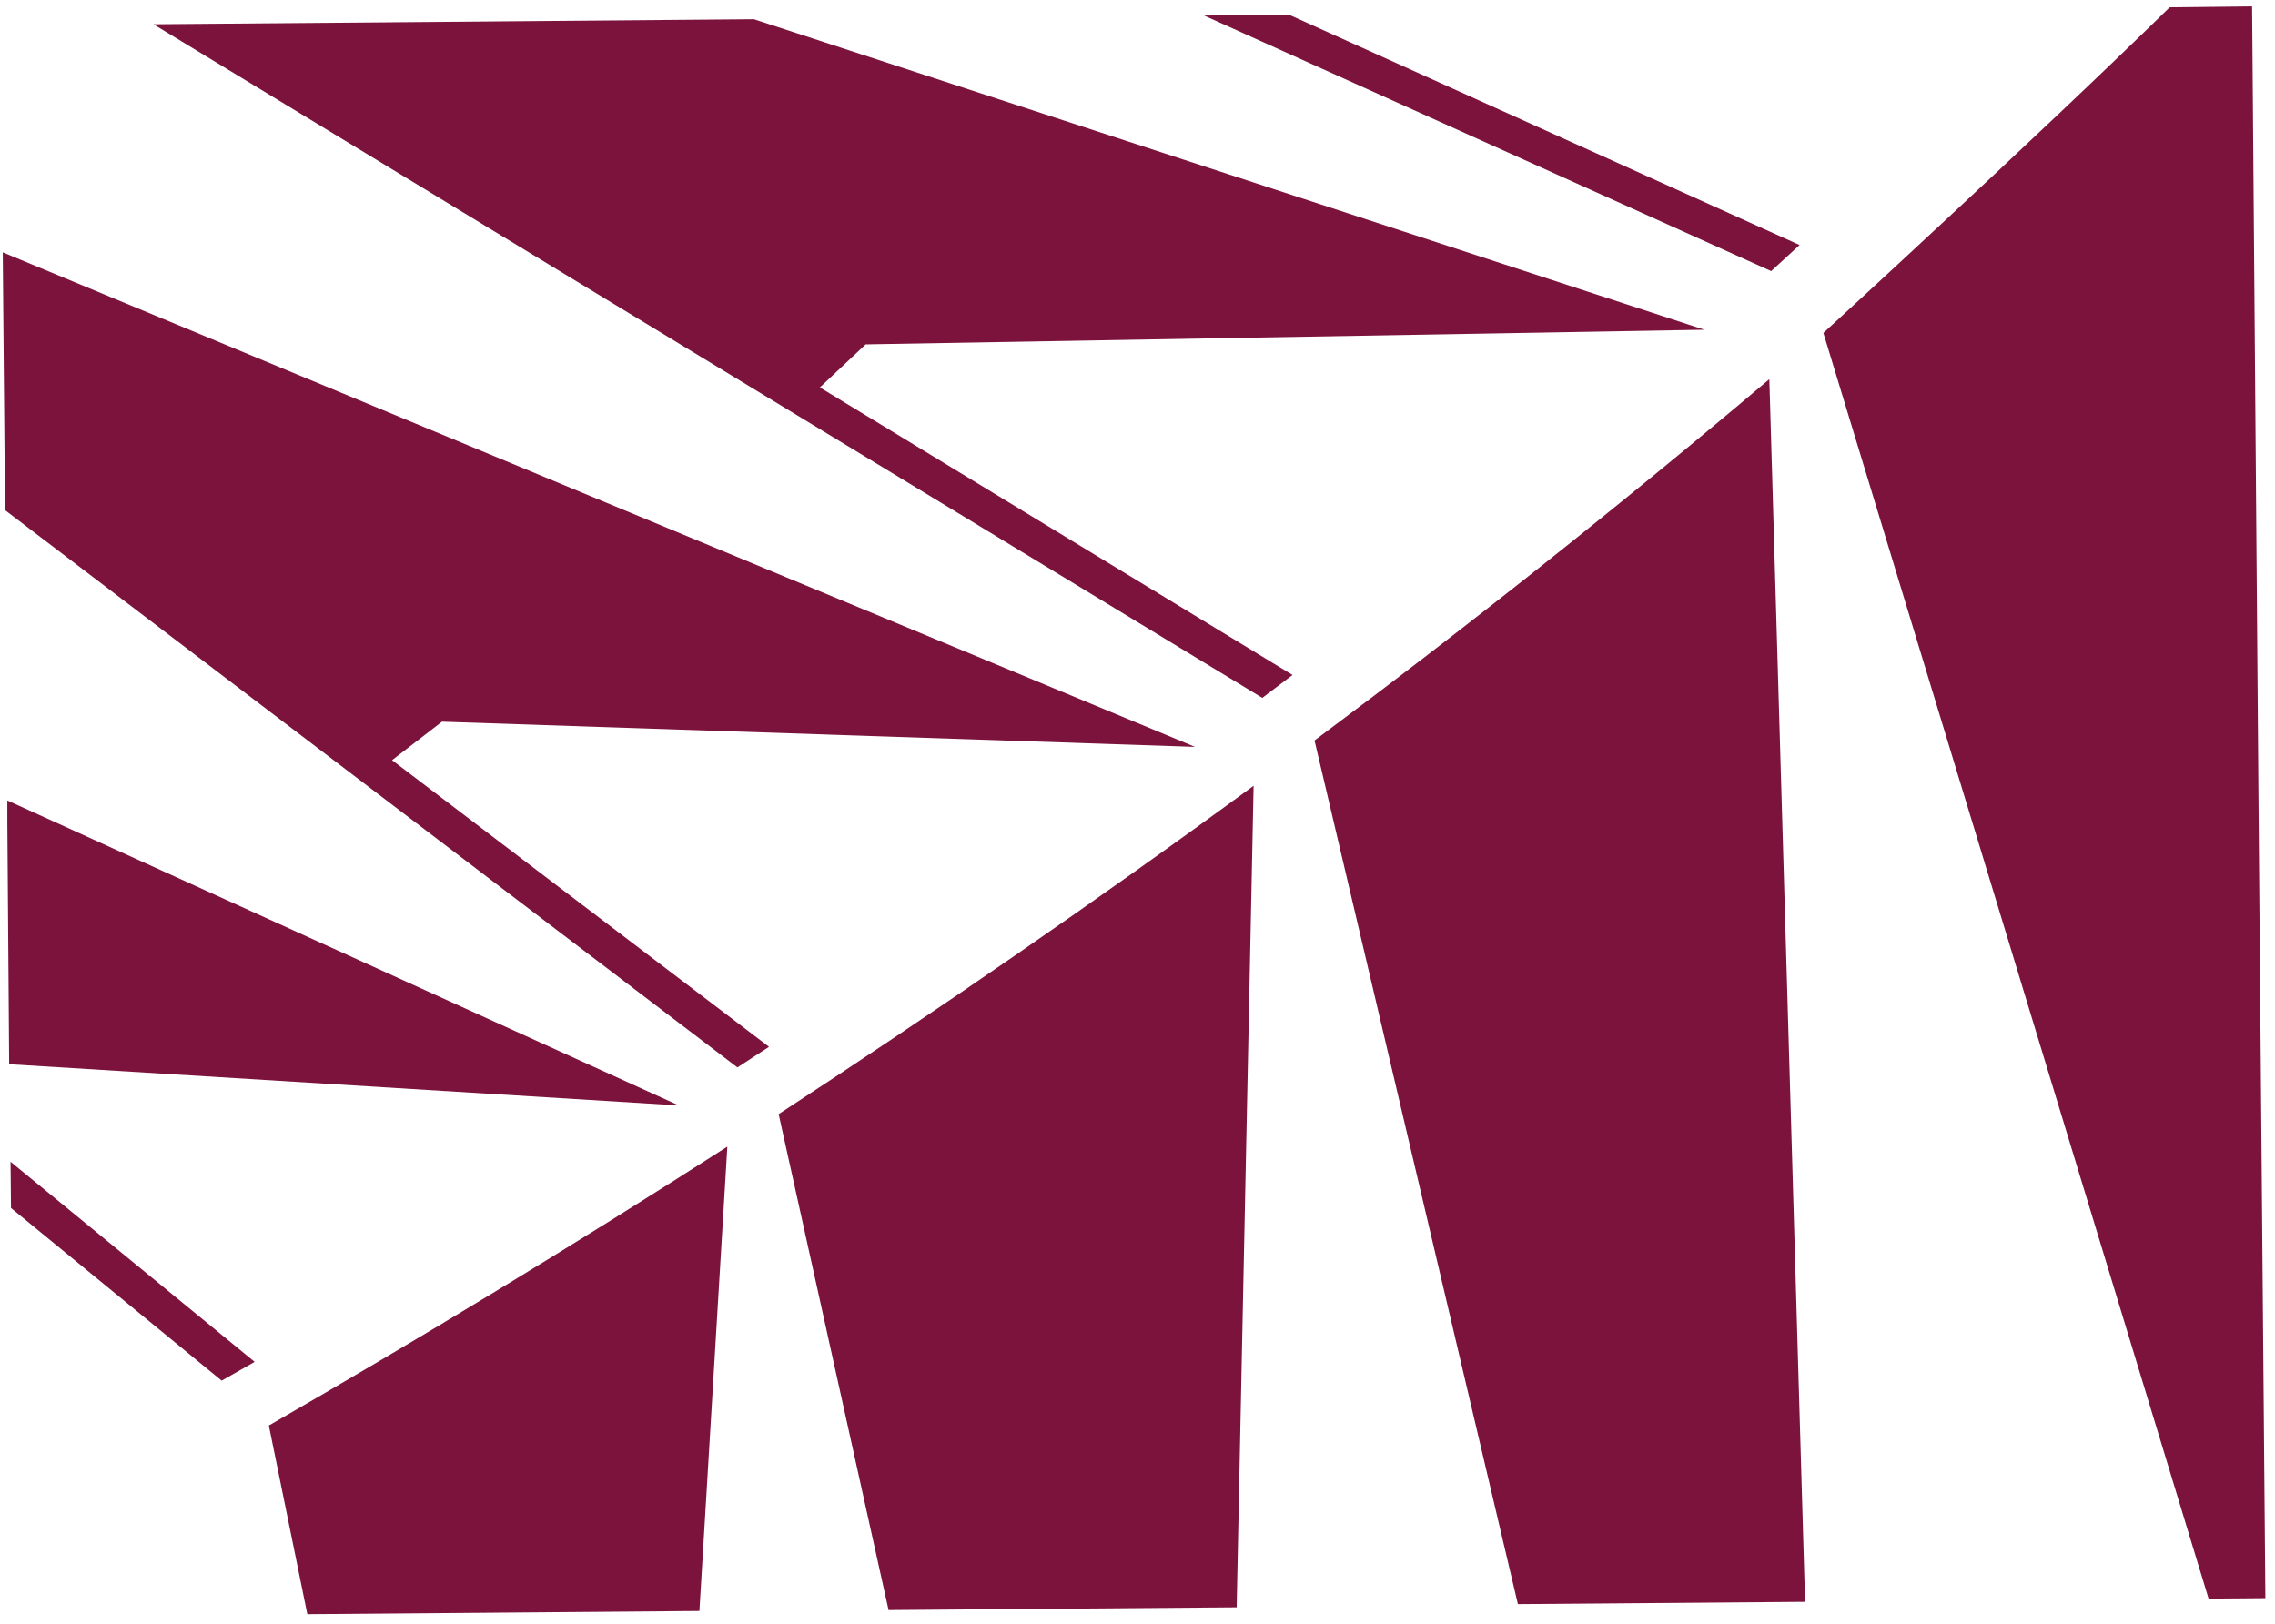 <?xml version="1.0" encoding="utf-8"?>
<!-- Generator: Adobe Illustrator 27.3.1, SVG Export Plug-In . SVG Version: 6.00 Build 0)  -->
<svg version="1.1" id="Layer_1" xmlns="http://www.w3.org/2000/svg" xmlns:xlink="http://www.w3.org/1999/xlink" x="0px" y="0px"
	 viewBox="0 0 496.7 354.6" style="enable-background:new 0 0 496.7 354.6;" xml:space="preserve">
<style type="text/css">
	.st0{fill:#7C133C;}
</style>
<path id="Path_187" class="st0" d="M473.7,1.6c-29.4,28.8-75.6,71.1-75.6,71.1l84.1,276.4l12.4-0.1l-1.5-173.8L491.7,1.4L473.7,1.6z
	"/>
<path id="Path_188" class="st0" d="M386.3,82.8c-33.1,28-66.3,54.3-99.3,78.9l44.4,188.6l62.7-0.5L386.3,82.8z"/>
<path id="Path_189" class="st0" d="M273.7,171.6c-34.9,25.6-69.6,49.4-103.7,71.7l24,108.3l76-0.6L273.7,171.6z"/>
<path id="Path_190" class="st0" d="M158.8,250.4c-34.1,21.9-67.5,42.1-100.1,60.9l8.4,41.2l85.6-0.7L158.8,250.4z"/>
<path id="Path_191" class="st0" d="M55.6,297.4L2.3,253.7l0.1,10.1l46,37.7L55.6,297.4z"/>
<path id="Path_192" class="st0" d="M1.6,174.8l0,4.5l0.4,53.1l146.2,9L1.6,174.8z"/>
<path id="Path_193" class="st0" d="M167.9,228.6L85.6,166l10.9-8.4l164.4,5.5L0.6,55.1l0.5,56.3L161,233.1L167.9,228.6z"/>
<path id="Path_194" class="st0" d="M275.6,152.4l6.6-5L179,84.6l10-9.4L372.1,72L164.6,4.2L33.5,5.3L275.6,152.4z"/>
<path id="Path_195" class="st0" d="M386.7,59.2l6.2-5.7L281.4,3.2l-18.5,0.2L386.7,59.2z"/>
</svg>
